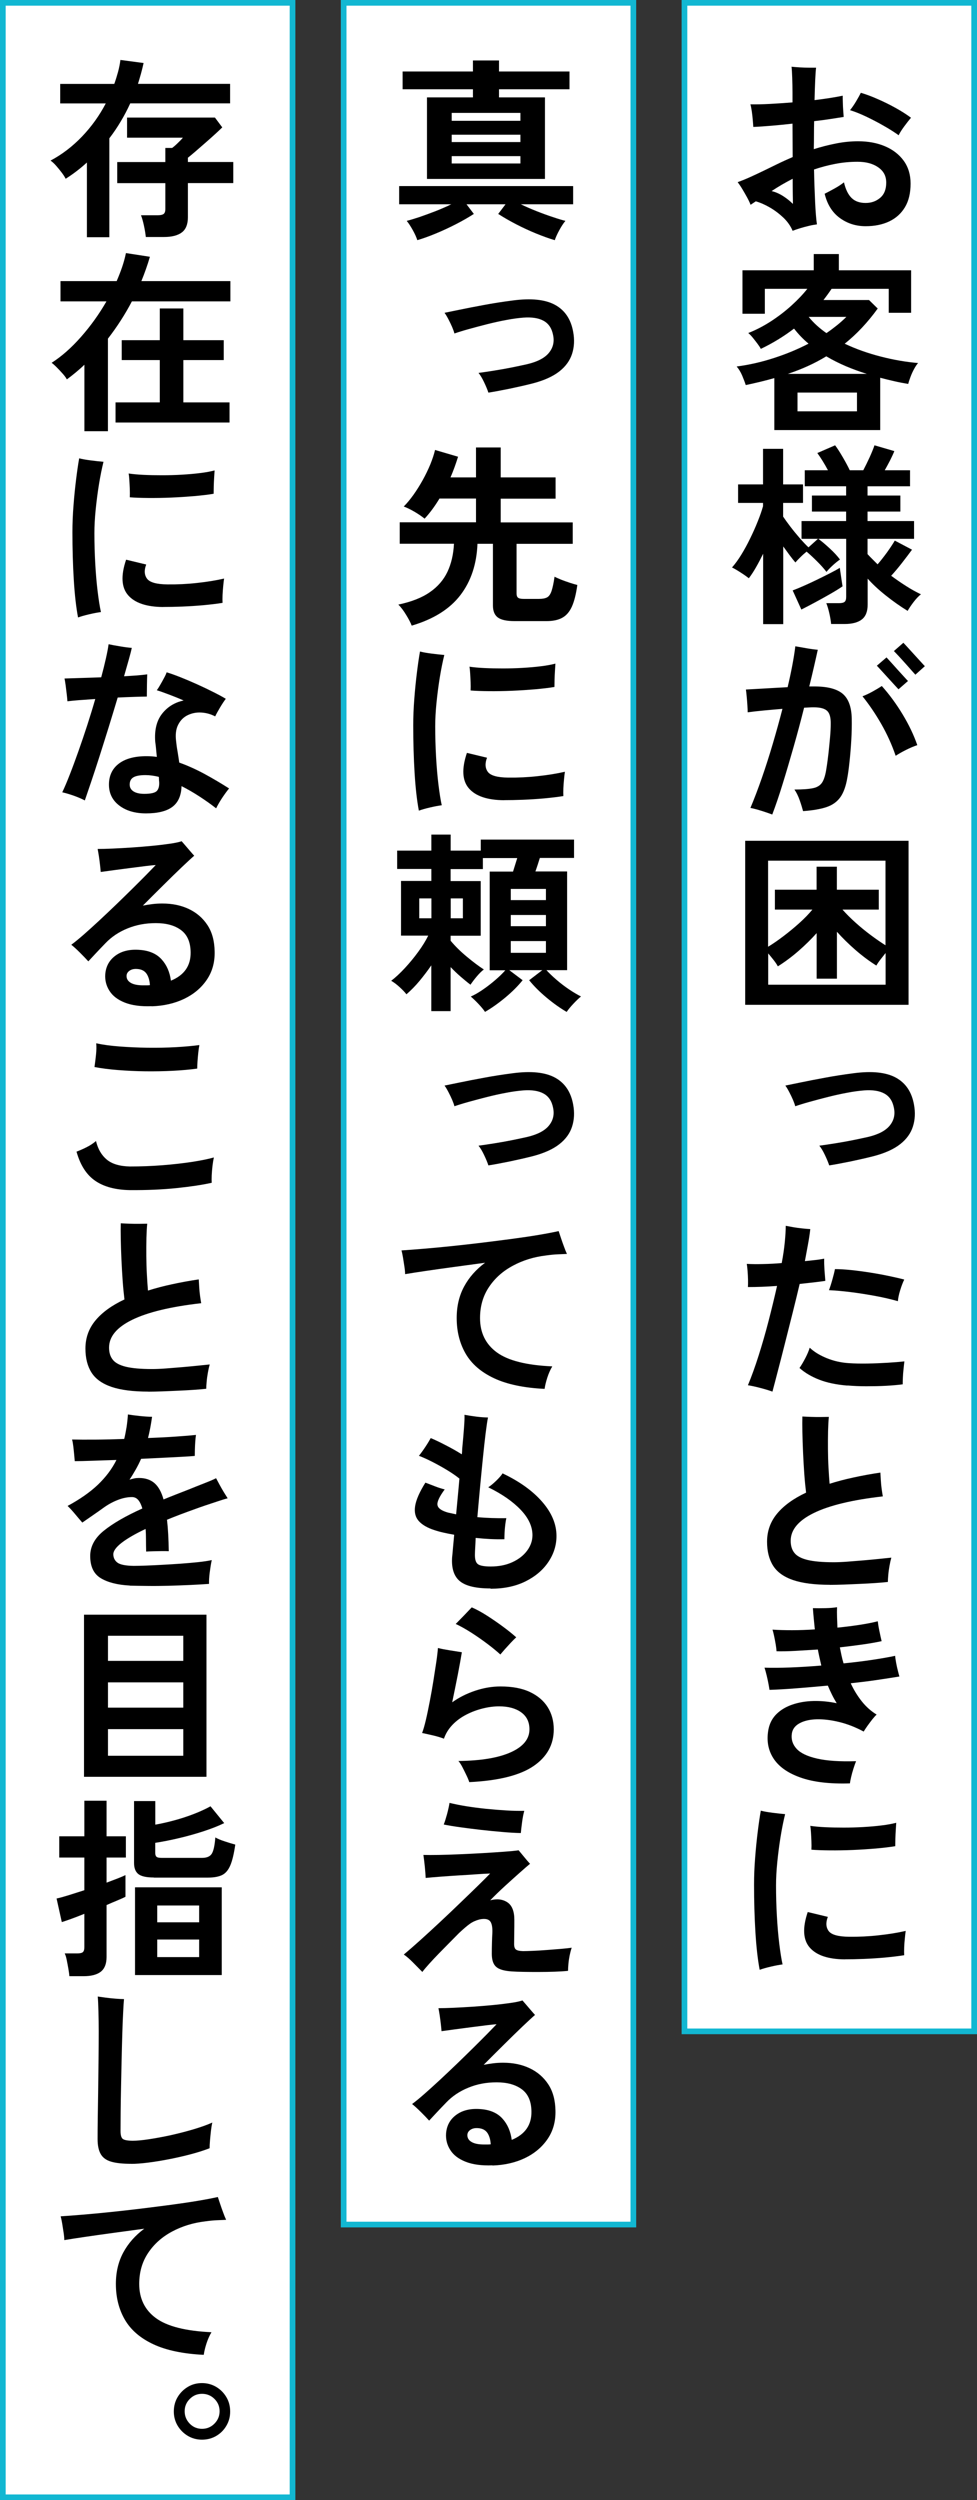 <?xml version="1.0" encoding="UTF-8"?>
<svg id="_レイヤー_2" data-name="レイヤー 2" xmlns="http://www.w3.org/2000/svg" viewBox="0 0 172 440">
  <rect x="0" y="0" width="172" height="440" fill="#333333" stroke="none"/>
  <defs>
    <style>
      .cls-1 {
        fill: #12b7d2;
      }

      .cls-2 {
        fill: #fff;
      }
    </style>
  </defs>
  <g id="_作業" data-name="作業">
    <g>
      <rect class="cls-2" x=".5" y=".5" width="51" height="439"/>
      <path class="cls-1" d="M51,1v438H1V1h50M52,0H0v440h52V0h0Z"/>
    </g>
    <g>
      <path d="M15.3,41.76v-13.16c-.57.52-1.16,1.02-1.79,1.5-.62.48-1.27.93-1.95,1.36-.16-.32-.39-.68-.7-1.09-.31-.41-.63-.8-.97-1.19-.34-.39-.67-.69-.99-.92,2.02-1.07,3.86-2.48,5.54-4.23,1.68-1.76,3.07-3.7,4.18-5.83h-8.02v-3.43h9.52c.25-.7.47-1.41.66-2.11.19-.7.33-1.41.42-2.11l4.08.54c-.14.63-.29,1.26-.46,1.87s-.35,1.21-.53,1.8h16.22v3.43h-17.58c-.5,1.09-1.05,2.15-1.67,3.18-.61,1.03-1.28,2.02-2.01,2.97v17.41h-3.98ZM25.67,41.72c-.05-.52-.15-1.18-.32-1.97-.17-.79-.35-1.42-.53-1.87h2.99c.45,0,.78-.07.99-.22.2-.15.31-.44.31-.87v-4.56h-8.47v-3.71h8.47v-2.48h1.19c.25-.18.57-.45.95-.82.38-.36.7-.69.95-.99h-9.83v-3.54h15.47l1.29,1.73c-.2.2-.57.55-1.1,1.04-.53.49-1.13,1.02-1.79,1.6s-1.28,1.12-1.85,1.61c-.58.5-1.02.86-1.31,1.09v.75h7.99v3.71h-7.99v6.02c0,1.22-.35,2.11-1.05,2.65-.7.54-1.76.82-3.16.82h-3.2Z"/>
      <path d="M14.86,75.89v-11.7c-.5.48-1.01.93-1.53,1.36-.52.43-1.04.84-1.56,1.22-.14-.27-.38-.61-.73-1-.35-.4-.71-.78-1.07-1.14-.36-.36-.66-.62-.88-.78,1.77-1.13,3.5-2.66,5.18-4.57,1.69-1.92,3.18-3.99,4.47-6.24h-8.09v-3.57h9.89c.36-.84.69-1.67.97-2.5.28-.83.5-1.64.66-2.43l4.22.65c-.2.7-.43,1.41-.68,2.12-.25.71-.52,1.43-.82,2.16h15.67v3.57h-17.34c-1.2,2.29-2.61,4.48-4.22,6.56v16.29h-4.15ZM20.34,74.36v-3.54h7.79v-7.45h-6.7v-3.5h6.7v-5.58h4.15v5.58h7.11v3.5h-7.11v7.45h8.13v3.54h-20.06Z"/>
      <path d="M13.74,108.67c-.34-1.79-.59-4-.75-6.63-.16-2.63-.24-5.42-.24-8.36,0-1.52.06-3.09.19-4.71.12-1.62.28-3.16.46-4.62.18-1.46.36-2.69.54-3.69.52.14,1.21.26,2.07.37.86.11,1.6.19,2.21.24-.29,1.18-.56,2.51-.8,3.99-.24,1.48-.43,2.98-.58,4.47s-.22,2.86-.22,4.08c0,1.81.05,3.61.15,5.39.1,1.78.24,3.41.42,4.88.18,1.47.37,2.69.58,3.64-.57.07-1.26.2-2.07.39-.82.19-1.47.38-1.97.56ZM28.73,106.83c-2.92-.02-4.98-.71-6.17-2.07-1.19-1.36-1.31-3.45-.36-6.26l3.54.85c-.39,1.02-.33,1.85.15,2.5.49.65,1.68.98,3.59,1,1.72.02,3.47-.06,5.24-.26,1.77-.19,3.34-.45,4.73-.77-.05.32-.1.75-.15,1.29s-.1,1.09-.12,1.63-.02,1,0,1.36c-1,.16-2.12.29-3.37.41-1.25.11-2.49.19-3.72.24-1.24.05-2.35.07-3.35.07ZM22.85,87.52c.02-.45.02-.95,0-1.48-.02-.53-.05-1.05-.08-1.55-.03-.5-.07-.88-.12-1.16.72.11,1.6.19,2.62.24,1.02.05,2.11.07,3.26.07s2.32-.03,3.48-.1c1.17-.07,2.25-.16,3.25-.29,1-.12,1.84-.28,2.52-.46-.02.34-.05.76-.08,1.27-.03.51-.06,1.02-.07,1.53-.01.51-.02.95-.02,1.31-.95.16-2.09.29-3.4.41-1.31.11-2.67.2-4.08.26-1.41.06-2.75.08-4.03.07-1.28-.01-2.36-.05-3.25-.12Z"/>
      <path d="M14.93,140.87c-.5-.27-1.13-.54-1.9-.82-.77-.27-1.46-.48-2.07-.61.41-.86.86-1.92,1.34-3.16.49-1.25.99-2.61,1.51-4.08.52-1.47,1.04-3,1.55-4.57.51-1.58.98-3.11,1.41-4.61-1.04.07-1.99.14-2.86.2-.86.07-1.54.14-2.04.2-.02-.32-.06-.73-.12-1.24s-.12-1.03-.19-1.55c-.07-.52-.14-.93-.2-1.22.75-.02,1.7-.05,2.86-.09s2.36-.07,3.6-.12c.32-1.18.59-2.28.82-3.3s.39-1.86.48-2.52c.52.11,1.19.24,2.01.37.82.14,1.51.23,2.07.27-.09.45-.26,1.12-.51,2.01-.25.88-.53,1.88-.85,2.99.82-.05,1.58-.1,2.28-.15.7-.06,1.3-.12,1.8-.19-.02.5-.04,1.14-.05,1.94-.01.79-.02,1.45-.02,1.97-.5,0-1.21.02-2.14.05-.93.03-1.93.07-2.99.12-.5,1.68-1.03,3.41-1.58,5.2-.56,1.79-1.1,3.52-1.63,5.18-.53,1.67-1.03,3.17-1.48,4.51-.45,1.34-.82,2.4-1.09,3.2ZM25.71,143.15c-1.93,0-3.5-.46-4.71-1.38-1.21-.92-1.82-2.15-1.82-3.69s.57-2.79,1.72-3.67c1.14-.88,2.77-1.33,4.88-1.33.32,0,.63.01.93.03.31.02.61.06.9.1-.05-.52-.09-1.01-.14-1.46-.04-.45-.09-.85-.14-1.19-.16-2.06.24-3.71,1.19-4.93s2.22-2.01,3.81-2.35c-.88-.39-1.75-.74-2.58-1.05-.84-.32-1.55-.57-2.14-.75.18-.25.38-.57.61-.97.23-.4.45-.79.66-1.19.22-.4.37-.73.46-1,.75.23,1.59.53,2.52.9.93.37,1.88.78,2.86,1.22s1.9.88,2.79,1.33c.88.44,1.63.84,2.24,1.21-.29.39-.62.88-.99,1.5s-.66,1.14-.88,1.6c-.77-.41-1.59-.63-2.45-.68-.86-.05-1.65.11-2.38.46-.73.35-1.29.91-1.68,1.68-.4.77-.52,1.76-.36,2.96.05.48.12,1.04.24,1.7.11.66.21,1.33.31,2.01,1.52.54,3.01,1.22,4.49,2.02,1.47.8,2.9,1.65,4.28,2.53-.36.43-.76.98-1.21,1.65-.44.67-.8,1.29-1.07,1.85-.93-.73-1.91-1.42-2.94-2.09-1.03-.67-2.08-1.28-3.15-1.82-.05,1.65-.58,2.87-1.6,3.64-1.02.77-2.57,1.16-4.66,1.16ZM25.4,139.71c1.18,0,1.92-.18,2.23-.53.31-.35.44-.89.39-1.61-.02-.11-.03-.24-.03-.39s-.01-.3-.03-.46c-.82-.2-1.6-.31-2.35-.31-.98,0-1.68.13-2.12.39-.44.26-.66.69-.66,1.28,0,.5.22.9.66,1.19.44.29,1.08.44,1.92.44Z"/>
      <path d="M26.69,177.08c-1.9.07-3.47-.14-4.71-.63-1.24-.49-2.14-1.17-2.7-2.06-.57-.88-.82-1.86-.75-2.92.11-1.41.72-2.51,1.84-3.32,1.11-.8,2.56-1.13,4.35-.97,1.61.14,2.86.69,3.74,1.67.88.97,1.43,2.22,1.63,3.74,2.36-.97,3.51-2.64,3.47-5-.02-1.79-.59-3.09-1.7-3.91-1.11-.82-2.58-1.22-4.42-1.22s-3.45.31-4.98.93c-1.53.62-2.83,1.49-3.89,2.6-.66.68-1.26,1.31-1.8,1.89s-.95,1.01-1.22,1.31c-.39-.43-.87-.93-1.45-1.51s-1.09-1.05-1.55-1.41c.61-.45,1.34-1.05,2.18-1.78.84-.74,1.75-1.56,2.74-2.48.99-.92,1.98-1.86,2.98-2.82,1-.96,1.95-1.9,2.87-2.8.92-.91,1.73-1.72,2.45-2.45.71-.73,1.26-1.29,1.65-1.7-.43.02-1.05.09-1.87.19s-1.71.22-2.67.34c-.96.12-1.9.25-2.82.37-.92.12-1.69.23-2.33.32-.02-.32-.06-.73-.12-1.24-.06-.51-.12-1.02-.2-1.53-.08-.51-.15-.93-.22-1.28.7,0,1.59-.02,2.65-.07,1.07-.05,2.2-.11,3.4-.19,1.2-.08,2.38-.18,3.54-.29,1.16-.11,2.19-.24,3.11-.37s1.62-.28,2.09-.44c.16.18.37.43.65.75.27.32.55.64.83.97.28.33.53.61.73.83-.52.45-1.26,1.14-2.23,2.06-.96.92-2.04,1.96-3.21,3.13-1.18,1.17-2.38,2.36-3.6,3.59.57-.11,1.13-.2,1.7-.27.57-.07,1.14-.1,1.73-.1,1.75,0,3.3.32,4.67.97,1.37.65,2.46,1.59,3.28,2.84.82,1.25,1.23,2.8,1.26,4.66.04,1.88-.42,3.54-1.39,4.96-.97,1.43-2.3,2.54-3.98,3.35-1.68.8-3.58,1.24-5.71,1.31ZM25.23,173.41h.58c.2,0,.4-.01.58-.03-.04-.79-.23-1.44-.54-1.94-.32-.5-.79-.79-1.43-.88-.63-.09-1.14-.02-1.53.22s-.59.55-.61.93c-.02.52.21.93.71,1.24.5.31,1.25.46,2.24.46Z"/>
      <path d="M22.85,209.45c-2.54-.05-4.57-.59-6.1-1.65-1.53-1.05-2.62-2.76-3.28-5.12.54-.2,1.13-.46,1.75-.77s1.18-.67,1.68-1.1c.34,1.41.97,2.49,1.89,3.26.92.77,2.27,1.18,4.06,1.22,1.93,0,3.84-.07,5.75-.22,1.9-.15,3.65-.35,5.24-.59,1.59-.25,2.86-.51,3.81-.78-.09.41-.17.9-.24,1.48-.07.58-.11,1.13-.14,1.67-.02.53-.02.97,0,1.31-1.61.36-3.66.67-6.15.93-2.49.26-5.25.38-8.26.36ZM34.72,188.06c-1.29.18-2.73.31-4.3.39-1.58.08-3.19.11-4.84.09-1.66-.02-3.25-.1-4.79-.22-1.54-.12-2.92-.3-4.15-.53,0-.07.01-.16.03-.27.09-.63.17-1.3.24-1.99.07-.69.08-1.33.03-1.92,1.13.25,2.5.44,4.1.56,1.6.12,3.26.2,4.98.22,1.72.02,3.38-.01,4.98-.1,1.6-.09,2.96-.22,4.1-.37-.07.34-.13.78-.19,1.31-.06.53-.1,1.06-.14,1.58-.03.52-.05.94-.05,1.26Z"/>
      <path d="M26.12,244.91c-2.7,0-4.86-.28-6.49-.83-1.63-.56-2.8-1.39-3.52-2.52-.71-1.12-1.07-2.53-1.07-4.23,0-1.88.59-3.53,1.77-4.95,1.18-1.42,2.88-2.65,5.1-3.69-.11-.91-.22-1.98-.31-3.21-.09-1.24-.16-2.5-.22-3.81-.06-1.3-.1-2.52-.12-3.64-.02-1.12-.02-2.03,0-2.74.41.02.92.05,1.53.07.61.02,1.21.03,1.79.02.58-.01,1.03-.02,1.34-.02-.07.66-.11,1.48-.14,2.48-.02,1-.03,2.06-.02,3.2.01,1.13.04,2.23.1,3.3.06,1.07.12,1.99.19,2.79,1.29-.41,2.69-.78,4.18-1.1,1.5-.33,3.08-.62,4.76-.87.02.39.05.84.08,1.36.03.52.08,1.04.15,1.55.07.51.14.93.2,1.28-5.35.61-9.39,1.58-12.12,2.91-2.73,1.33-4.1,2.96-4.1,4.91,0,.86.21,1.57.65,2.12.43.56,1.2.97,2.29,1.24,1.1.27,2.65.41,4.64.41.63,0,1.43-.03,2.38-.1s1.94-.15,2.98-.24c1.03-.09,1.98-.18,2.84-.27.86-.09,1.51-.16,1.94-.2-.11.39-.22.86-.32,1.43-.1.57-.18,1.11-.22,1.63-.05.52-.07.93-.07,1.22-.61.07-1.35.13-2.21.19-.86.06-1.77.11-2.74.15-.96.05-1.9.08-2.82.12-.92.03-1.73.05-2.43.05Z"/>
      <path d="M22.85,279.04c-2.15-.11-3.85-.54-5.1-1.29-1.25-.75-1.87-2.05-1.87-3.91,0-1.68.8-3.16,2.4-4.45,1.6-1.29,3.86-2.6,6.78-3.91-.18-.63-.42-1.13-.71-1.48-.29-.35-.67-.53-1.12-.53-.79,0-1.63.17-2.5.51-.87.34-1.72.8-2.53,1.39-.5.36-1.09.78-1.79,1.26s-1.33.92-1.92,1.33c-.34-.39-.76-.88-1.26-1.48-.5-.6-.94-1.08-1.33-1.45,2.15-1.16,3.93-2.4,5.32-3.72,1.39-1.33,2.49-2.78,3.28-4.37-1.56.05-3,.09-4.3.14-1.3.05-2.32.07-3.04.07-.02-.29-.06-.67-.1-1.14-.04-.46-.1-.94-.15-1.43-.06-.49-.13-.9-.22-1.24,1.02.02,2.35.03,3.98.02,1.63-.01,3.37-.05,5.2-.12.16-.66.29-1.35.41-2.07.11-.73.19-1.47.24-2.24.52.09,1.21.18,2.06.27.85.09,1.58.14,2.19.14-.18,1.34-.42,2.58-.71,3.74,1.79-.07,3.44-.15,4.95-.26,1.51-.1,2.67-.2,3.49-.29-.05.29-.08.67-.12,1.14-.03.46-.06.93-.07,1.39-.01.46-.02.86-.02,1.17-.52.05-1.27.1-2.24.15-.97.06-2.08.11-3.32.17-1.24.06-2.53.12-3.89.19-.29.66-.61,1.29-.95,1.89-.34.6-.7,1.2-1.09,1.78.27-.09.54-.16.82-.22.27-.06.56-.08.85-.08,1.13,0,2.04.31,2.74.92.69.61,1.22,1.56,1.58,2.86.66-.27,1.34-.55,2.06-.83.71-.28,1.46-.57,2.23-.87,1.07-.43,2.06-.83,2.99-1.19.93-.36,1.59-.65,1.97-.85.16.29.36.67.61,1.14.25.46.51.92.78,1.36.27.44.49.79.65,1.04-.45.11-1.04.29-1.75.53-.71.24-1.43.48-2.14.71-.71.24-1.31.45-1.79.63-1.86.66-3.52,1.29-5,1.9.18,1.56.28,3.41.31,5.54-.34-.02-.76-.03-1.27-.02-.51.01-1.01.02-1.5.03-.49.01-.89.03-1.21.05-.02-.73-.03-1.42-.03-2.09s-.02-1.3-.07-1.89c-1.86.88-3.27,1.7-4.23,2.45-.96.75-1.45,1.42-1.45,2.01s.24,1.1.71,1.46c.48.36,1.44.56,2.89.58.54,0,1.26-.02,2.14-.05.88-.03,1.86-.08,2.92-.14,1.07-.06,2.14-.12,3.23-.2,1.09-.08,2.11-.17,3.06-.27.95-.1,1.75-.22,2.38-.36-.14.63-.25,1.36-.36,2.18-.1.82-.14,1.48-.12,2.01-.95.07-2.05.13-3.28.19-1.24.06-2.5.1-3.81.14-1.3.03-2.56.05-3.76.03-1.2-.01-2.23-.03-3.09-.05Z"/>
      <path d="M14.79,312.7v-28.53h21.56v28.53H14.79ZM19.01,292.3h13.26v-4.42h-13.26v4.42ZM19.01,300.53h13.26v-4.45h-13.26v4.45ZM19.01,309h13.26v-4.69h-13.26v4.69Z"/>
      <path d="M12.21,347.79c-.02-.34-.08-.77-.17-1.29-.09-.52-.19-1.04-.29-1.55s-.22-.9-.36-1.17h2.24c.45,0,.77-.07.95-.22.18-.15.27-.44.27-.87v-5.88c-.88.36-1.69.67-2.41.93-.73.26-1.25.44-1.56.53l-.92-4.15c.54-.11,1.25-.31,2.12-.58.87-.27,1.8-.57,2.77-.88v-5.75h-4.42v-3.74h4.42v-6.26h3.91v6.26h3.4v3.74h-3.4v4.42c.72-.27,1.38-.52,1.97-.75.59-.23,1.04-.42,1.36-.58v3.81c-.29.16-.74.36-1.34.61-.6.25-1.26.53-1.99.85v9.15c0,1.18-.33,2.03-1,2.57-.67.53-1.68.8-3.04.8h-2.52ZM27.07,330.42c-1.29,0-2.19-.2-2.7-.59-.51-.4-.77-1.05-.77-1.95v-10.91h3.74v4.15c1.04-.18,2.15-.43,3.33-.75,1.18-.32,2.32-.69,3.43-1.12,1.11-.43,2.1-.88,2.96-1.36l2.41,2.96c-1.02.5-2.23.97-3.62,1.43-1.39.45-2.83.86-4.32,1.21-1.49.35-2.88.63-4.2.83v1.77c0,.32.07.54.22.68.15.14.46.2.94.2h7.07c.84,0,1.41-.24,1.72-.73.31-.49.52-1.44.63-2.87.38.23.94.46,1.67.7.73.24,1.34.43,1.84.56-.23,1.61-.52,2.83-.88,3.67-.36.84-.85,1.41-1.46,1.7-.61.29-1.44.44-2.48.44h-9.52ZM23.77,347.59v-15.44h15.27v15.44h-15.27ZM27.68,338.31h7.38v-2.96h-7.38v2.96ZM27.68,344.43h7.38v-3.09h-7.38v3.09Z"/>
      <path d="M23.09,380.81c-1.47,0-2.64-.12-3.5-.37-.86-.25-1.48-.69-1.85-1.33s-.56-1.52-.56-2.65c0-1.07.01-2.32.03-3.77.02-1.45.04-2.96.07-4.52.02-1.93.04-3.84.07-5.75.02-1.9.03-3.54.03-4.9,0-1.22-.02-2.41-.05-3.57s-.07-2.02-.12-2.58c.32.05.77.11,1.36.19.59.08,1.19.14,1.8.19.61.05,1.1.07,1.46.07-.05.5-.1,1.29-.15,2.38-.06,1.09-.11,2.35-.15,3.79-.05,1.44-.08,2.96-.12,4.56s-.07,3.18-.1,4.76c-.03,1.58-.06,3.03-.07,4.37-.01,1.34-.02,2.46-.02,3.37,0,.73.14,1.19.41,1.39.27.2.86.31,1.77.31.68,0,1.61-.08,2.79-.26s2.46-.41,3.84-.71c1.38-.31,2.72-.65,4.03-1.04,1.3-.39,2.41-.78,3.32-1.19-.09.36-.17.84-.24,1.43-.07.59-.12,1.17-.17,1.73-.05.57-.07,1.02-.07,1.36-.93.36-2.01.71-3.25,1.04-1.24.33-2.51.62-3.83.88-1.32.26-2.56.46-3.74.61-1.18.15-2.18.22-2.99.22Z"/>
      <path d="M35.87,414.43c-3.65-.18-6.61-.8-8.89-1.87-2.28-1.07-3.94-2.5-5-4.32-1.05-1.81-1.58-3.91-1.58-6.29,0-2.09.44-3.93,1.31-5.54.87-1.61,2.1-3,3.69-4.18-1.86.25-3.7.5-5.53.75-1.83.25-3.48.48-4.96.7-1.49.22-2.68.4-3.59.56,0-.34-.04-.78-.12-1.31-.08-.53-.17-1.07-.25-1.6-.09-.53-.18-.96-.27-1.28,1.07-.07,2.35-.16,3.86-.29,1.51-.12,3.14-.28,4.91-.46,1.77-.18,3.58-.39,5.42-.61,1.85-.23,3.63-.45,5.34-.68,1.71-.23,3.28-.46,4.69-.7,1.42-.24,2.57-.46,3.45-.66.11.34.25.76.42,1.26.17.5.34,1,.53,1.5.18.5.35.92.51,1.26-.5.02-1.04.05-1.62.07-.58.02-1.26.09-2.06.2-2.11.25-4.05.84-5.81,1.78-1.77.94-3.18,2.19-4.23,3.76-1.05,1.56-1.58,3.39-1.58,5.47,0,2.58.99,4.6,2.96,6.03,1.97,1.44,5.22,2.26,9.76,2.47-.34.57-.63,1.22-.87,1.95-.24.74-.4,1.41-.49,2.02Z"/>
      <path d="M35.57,429.36c-.93,0-1.77-.23-2.52-.68-.75-.45-1.34-1.05-1.79-1.8-.44-.75-.66-1.58-.66-2.48,0-.95.23-1.8.68-2.55.45-.75,1.05-1.34,1.8-1.79s1.58-.66,2.48-.66,1.73.22,2.48.66,1.35,1.04,1.8,1.79c.45.75.68,1.6.68,2.55s-.22,1.74-.66,2.5c-.44.76-1.04,1.36-1.79,1.8s-1.59.66-2.52.66ZM35.57,427.45c.86,0,1.59-.31,2.19-.92.6-.61.9-1.34.9-2.18s-.3-1.56-.9-2.16c-.6-.6-1.33-.9-2.19-.9s-1.56.3-2.16.9c-.6.6-.9,1.32-.9,2.16s.29,1.56.88,2.18c.59.61,1.31.92,2.18.92Z"/>
    </g>
    <g>
      <rect class="cls-2" x="60.5" y=".5" width="51" height="391"/>
      <path class="cls-1" d="M111,1v390h-50V1h50M112,0h-52v392h52V0h0Z"/>
    </g>
    <g>
      <path d="M73.47,42.27c-.16-.5-.42-1.09-.8-1.77s-.73-1.22-1.07-1.63c.57-.14,1.3-.36,2.21-.66.91-.31,1.86-.66,2.87-1.05,1.01-.4,1.93-.8,2.77-1.21h-9.18v-3.2h30.63v3.2h-9.21c.84.41,1.76.81,2.77,1.21,1.01.4,1.97.75,2.89,1.05.92.31,1.65.53,2.19.66-.34.41-.7.95-1.07,1.63s-.64,1.27-.8,1.77c-1-.29-2.09-.69-3.28-1.17-1.19-.49-2.36-1.03-3.52-1.63-1.16-.6-2.21-1.21-3.16-1.82l1.29-1.7h-6.87l1.29,1.7c-.95.61-2.01,1.22-3.18,1.82-1.17.6-2.34,1.14-3.52,1.63-1.18.49-2.27.88-3.26,1.17ZM75.17,31.49v-14.35h8.09v-1.43h-12.38v-3.13h12.38v-1.94h4.59v1.94h12.41v3.13h-12.41v1.43h8.09v14.35h-20.77ZM79.52,21.26h12.1v-1.39h-12.1v1.39ZM79.52,25h12.1v-1.29h-12.1v1.29ZM79.52,28.77h12.1v-1.29h-12.1v1.29Z"/>
      <path d="M85.98,69.09c-.18-.54-.44-1.16-.77-1.85-.33-.69-.65-1.23-.97-1.61.84-.11,1.76-.25,2.77-.41,1.01-.16,2.02-.34,3.03-.54,1.01-.2,1.92-.4,2.74-.58,1.84-.43,3.12-1.1,3.86-2.01.74-.91.98-1.95.73-3.13-.23-1.18-.78-2.01-1.67-2.5-.88-.49-2.07-.67-3.57-.56-.88.07-1.88.2-2.97.41-1.1.2-2.21.45-3.33.73-1.12.28-2.19.57-3.21.85-1.02.28-1.89.55-2.62.8-.07-.29-.2-.66-.39-1.11-.19-.44-.41-.9-.65-1.36-.24-.46-.47-.86-.7-1.17.54-.11,1.42-.29,2.64-.54,1.21-.25,2.63-.53,4.27-.83,1.63-.31,3.33-.57,5.1-.8,3.24-.43,5.73-.17,7.46.78,1.73.95,2.79,2.54,3.18,4.76.25,1.36.19,2.64-.19,3.83s-1.12,2.23-2.24,3.11c-1.12.88-2.68,1.59-4.67,2.11-1.25.32-2.58.62-4,.92-1.42.29-2.69.53-3.82.71Z"/>
      <path d="M72.48,110.1c-.2-.52-.53-1.16-.99-1.9-.45-.75-.91-1.35-1.36-1.8,2.29-.48,4.14-1.2,5.54-2.18,1.41-.97,2.44-2.18,3.11-3.6.67-1.43,1.05-3.07,1.14-4.93h-9.55v-3.77h13.43v-4.18h-6.43c-.82,1.36-1.69,2.54-2.62,3.54-.5-.41-1.09-.81-1.77-1.21-.68-.4-1.32-.71-1.9-.93.57-.57,1.14-1.26,1.72-2.07.58-.82,1.12-1.68,1.63-2.6.51-.92.95-1.84,1.33-2.75.37-.92.65-1.76.83-2.53l4.05,1.19c-.39,1.27-.83,2.48-1.33,3.64h4.49v-5.27h4.35v5.27h9.66v3.74h-9.66v4.18h12.68v3.77h-9.89v8.74c0,.34.08.58.25.73.17.15.5.22,1,.22h2.72c.61,0,1.08-.09,1.41-.27.33-.18.59-.56.78-1.12.19-.57.37-1.41.53-2.52.29.16.69.33,1.17.53.49.19.99.37,1.51.54.52.17.96.3,1.33.39-.23,1.63-.55,2.91-.97,3.83-.42.92-.99,1.57-1.7,1.95-.71.39-1.63.58-2.74.58h-5.64c-1.41,0-2.39-.22-2.96-.65-.57-.43-.85-1.13-.85-2.11v-10.85h-2.72c-.14,3.58-1.14,6.6-3.01,9.04s-4.73,4.24-8.58,5.37Z"/>
      <path d="M73.74,142.67c-.34-1.79-.59-4-.75-6.63-.16-2.63-.24-5.42-.24-8.36,0-1.52.06-3.09.19-4.71.12-1.62.28-3.16.46-4.62.18-1.46.36-2.69.54-3.69.52.14,1.21.26,2.07.37.86.11,1.6.19,2.21.24-.29,1.18-.56,2.51-.8,3.99-.24,1.48-.43,2.98-.58,4.47s-.22,2.86-.22,4.08c0,1.81.05,3.61.15,5.39.1,1.78.24,3.41.42,4.88.18,1.47.37,2.69.58,3.64-.57.07-1.26.2-2.07.39-.82.19-1.47.38-1.97.56ZM88.73,140.83c-2.92-.02-4.98-.71-6.17-2.07-1.19-1.36-1.31-3.45-.36-6.26l3.54.85c-.39,1.02-.33,1.85.15,2.5.49.65,1.68.98,3.59,1,1.72.02,3.47-.06,5.24-.26,1.77-.19,3.34-.45,4.73-.77-.05.32-.1.75-.15,1.29s-.1,1.09-.12,1.63-.02,1,0,1.36c-1,.16-2.12.29-3.37.41-1.25.11-2.49.19-3.72.24-1.24.05-2.35.07-3.35.07ZM82.85,121.52c.02-.45.02-.95,0-1.48-.02-.53-.05-1.05-.08-1.55-.03-.5-.07-.88-.12-1.16.72.11,1.6.19,2.62.24,1.02.05,2.11.07,3.26.07s2.32-.03,3.48-.1c1.17-.07,2.25-.16,3.25-.29,1-.12,1.84-.28,2.52-.46-.02.34-.05.76-.08,1.27-.03.51-.06,1.02-.07,1.53-.01.51-.02.95-.02,1.31-.95.16-2.09.29-3.4.41-1.31.11-2.67.2-4.08.26-1.41.06-2.75.08-4.03.07-1.28-.01-2.36-.05-3.25-.12Z"/>
      <path d="M85.4,178.1c-.27-.41-.65-.87-1.14-1.39-.49-.52-.95-.96-1.38-1.33.63-.27,1.33-.67,2.09-1.19.76-.52,1.5-1.09,2.21-1.7.71-.61,1.31-1.19,1.78-1.73h-2.75v-17.37h4.11c.11-.36.24-.76.37-1.19.14-.43.26-.83.37-1.19h-6.05v1.94h-5.68v2.11h5.3v9.62h-5.3v.88c.79.95,1.74,1.89,2.84,2.8,1.1.92,2.1,1.67,3.01,2.26-.39.29-.8.7-1.24,1.22-.44.52-.81,1.01-1.11,1.46-.57-.43-1.15-.91-1.75-1.43-.6-.52-1.18-1.08-1.75-1.67v7.75h-3.4v-8.06c-.63.93-1.33,1.84-2.07,2.74-.75.9-1.52,1.68-2.31,2.36-.25-.34-.64-.75-1.17-1.24-.53-.49-1.04-.87-1.51-1.14.77-.59,1.58-1.34,2.41-2.24.84-.91,1.63-1.86,2.36-2.87.74-1.01,1.32-1.96,1.75-2.84h-4.79v-9.62h5.34v-2.11h-6.02v-3.23h6.02v-2.82h3.4v2.82h5.3v-1.94h16.42v3.23h-6.02c-.11.36-.24.75-.37,1.17-.14.42-.27.82-.41,1.21h5.58v17.37h-3.64c.5.54,1.1,1.12,1.8,1.72.7.6,1.43,1.16,2.19,1.67.76.51,1.46.92,2.09,1.24-.43.36-.89.8-1.38,1.33-.49.52-.87.99-1.14,1.39-1.13-.66-2.31-1.49-3.52-2.5s-2.24-2.03-3.08-3.08l2.31-1.77h-5.81l2.35,1.77c-.84,1.04-1.87,2.07-3.09,3.08-1.22,1.01-2.4,1.84-3.54,2.5ZM73.81,161.61h2.14v-3.5h-2.14v3.5ZM79.35,161.61h2.14v-3.5h-2.14v3.5ZM89.92,158.41h6.19v-1.97h-6.19v1.97ZM89.92,163h6.19v-1.97h-6.19v1.97ZM89.92,167.69h6.19v-2.07h-6.19v2.07Z"/>
      <path d="M85.98,205.09c-.18-.54-.44-1.16-.77-1.85-.33-.69-.65-1.23-.97-1.61.84-.11,1.76-.25,2.77-.41,1.01-.16,2.02-.34,3.03-.54,1.01-.2,1.92-.4,2.74-.58,1.84-.43,3.12-1.1,3.86-2.01.74-.91.98-1.95.73-3.13-.23-1.18-.78-2.01-1.67-2.5-.88-.49-2.07-.67-3.57-.56-.88.07-1.88.2-2.97.41-1.1.2-2.21.45-3.33.73-1.12.28-2.19.57-3.21.85-1.02.28-1.89.55-2.62.8-.07-.29-.2-.66-.39-1.11-.19-.44-.41-.9-.65-1.36-.24-.46-.47-.86-.7-1.17.54-.11,1.42-.29,2.64-.54,1.21-.25,2.63-.53,4.27-.83,1.63-.31,3.33-.57,5.1-.8,3.24-.43,5.73-.17,7.46.78,1.73.95,2.79,2.54,3.18,4.76.25,1.36.19,2.64-.19,3.83-.37,1.19-1.12,2.23-2.24,3.11s-2.68,1.59-4.67,2.11c-1.25.32-2.58.62-4,.92-1.42.29-2.69.53-3.82.71Z"/>
      <path d="M95.87,244.43c-3.65-.18-6.61-.8-8.89-1.87-2.28-1.07-3.94-2.5-5-4.32-1.05-1.81-1.58-3.91-1.58-6.29,0-2.09.44-3.93,1.31-5.54.87-1.61,2.1-3,3.69-4.18-1.86.25-3.7.5-5.53.75-1.83.25-3.48.48-4.96.7-1.49.22-2.68.4-3.59.56,0-.34-.04-.78-.12-1.31-.08-.53-.17-1.07-.25-1.6-.09-.53-.18-.96-.27-1.27,1.07-.07,2.35-.16,3.86-.29,1.51-.12,3.14-.28,4.91-.46,1.77-.18,3.58-.39,5.42-.61,1.85-.23,3.63-.45,5.34-.68,1.71-.23,3.28-.46,4.69-.7,1.42-.24,2.57-.46,3.45-.66.11.34.25.76.42,1.26.17.5.34,1,.53,1.5.18.5.35.92.51,1.26-.5.02-1.04.05-1.62.07-.58.02-1.26.09-2.06.2-2.11.25-4.05.84-5.81,1.79-1.77.94-3.18,2.19-4.23,3.76-1.05,1.56-1.58,3.39-1.58,5.47,0,2.58.99,4.6,2.96,6.04,1.97,1.44,5.22,2.26,9.76,2.46-.34.57-.63,1.22-.87,1.96-.24.74-.4,1.41-.49,2.02Z"/>
      <path d="M86.35,279.55c-2.54,0-4.33-.42-5.37-1.26-1.04-.84-1.51-2.23-1.39-4.18.04-.39.1-.92.15-1.61.06-.69.13-1.49.22-2.4-.66-.11-1.28-.24-1.87-.37s-1.12-.28-1.6-.44c-1.27-.41-2.2-.95-2.79-1.63-.59-.68-.79-1.56-.61-2.65s.78-2.45,1.8-4.08c.59.23,1.18.45,1.78.68.6.23,1.14.4,1.62.51-.95,1.29-1.38,2.22-1.27,2.77.1.56.72.99,1.85,1.31.41.09.88.19,1.43.31.09-1,.19-2.03.29-3.09.1-1.07.2-2.13.29-3.2-.59-.48-1.3-.97-2.14-1.48-.84-.51-1.7-.99-2.58-1.44-.88-.45-1.69-.82-2.41-1.09.36-.45.75-.99,1.16-1.61.41-.62.71-1.13.92-1.51.66.27,1.51.67,2.55,1.21,1.04.53,2.02,1.08,2.92,1.65.02-.16.04-.32.05-.49s.02-.33.02-.49c.14-1.41.24-2.65.32-3.72.08-1.08.11-1.83.08-2.26.59.11,1.28.22,2.07.32.79.1,1.48.15,2.07.15-.11.54-.25,1.46-.41,2.74-.16,1.28-.32,2.76-.49,4.44-.17,1.68-.34,3.42-.51,5.24-.17,1.81-.32,3.52-.46,5.13.82.07,1.66.12,2.53.15.87.03,1.73.04,2.57.02-.07.29-.13.68-.19,1.16-.06.48-.1.95-.12,1.41-.02.46-.03.84-.03,1.14-.79.02-1.62.01-2.48-.03-.86-.05-1.72-.11-2.58-.2-.02.63-.05,1.2-.08,1.7-.03.5-.05.9-.05,1.19-.02.84.14,1.41.49,1.7.35.29,1.12.44,2.29.44,1.45,0,2.73-.26,3.83-.77s1.96-1.18,2.58-2.02c.62-.84.94-1.75.94-2.72,0-1.54-.7-3.04-2.09-4.49-1.39-1.45-3.29-2.77-5.69-3.94.38-.25.84-.62,1.36-1.12.52-.5.91-.94,1.16-1.33,2.97,1.41,5.29,3.07,6.97,5,1.68,1.93,2.52,3.93,2.52,6.02,0,1.63-.48,3.16-1.43,4.57-.95,1.42-2.3,2.56-4.03,3.42-1.73.86-3.78,1.29-6.14,1.29Z"/>
      <path d="M82.61,313.62c-.11-.34-.28-.75-.51-1.22-.23-.48-.46-.95-.7-1.41-.24-.46-.47-.82-.7-1.07,3.99-.05,7.07-.56,9.25-1.55s3.26-2.33,3.26-4.03c0-1.29-.49-2.29-1.46-2.99-.97-.7-2.27-1.05-3.88-1.05-.91,0-1.86.12-2.87.37-1.01.25-1.98.61-2.91,1.09-.93.48-1.74,1.07-2.43,1.79s-1.2,1.54-1.51,2.46l-.03-.03c-.52-.2-1.17-.4-1.96-.58-.78-.18-1.4-.32-1.85-.41.23-.59.45-1.38.68-2.36s.45-2.07.68-3.26c.23-1.19.44-2.38.63-3.57.19-1.19.36-2.29.51-3.3.15-1.01.24-1.83.29-2.47.52.14,1.21.27,2.07.41.86.14,1.58.25,2.14.34-.16,1-.4,2.31-.71,3.93-.32,1.62-.65,3.25-.99,4.88,1.2-.86,2.55-1.54,4.05-2.04,1.5-.5,2.98-.75,4.45-.75,2.06,0,3.79.32,5.17.97,1.38.65,2.43,1.54,3.14,2.67.71,1.13,1.07,2.44,1.07,3.91,0,2.7-1.2,4.86-3.59,6.48s-6.16,2.56-11.3,2.81ZM88.09,291.18c-.59-.54-1.35-1.17-2.28-1.87-.93-.7-1.89-1.37-2.89-2.01-1-.63-1.89-1.13-2.69-1.5.38-.39.84-.86,1.38-1.41.53-.56,1.01-1.06,1.44-1.51.84.36,1.73.85,2.69,1.46.95.61,1.88,1.25,2.79,1.92.91.67,1.69,1.3,2.35,1.89-.27.25-.59.57-.95.95-.36.39-.71.77-1.04,1.14-.33.37-.59.69-.8.93Z"/>
      <path d="M74.35,347.04c-.48-.48-1.01-1.02-1.61-1.63-.6-.61-1.15-1.09-1.65-1.43.79-.66,1.75-1.49,2.87-2.5,1.12-1.01,2.3-2.09,3.54-3.25s2.44-2.3,3.6-3.42c1.17-1.12,2.21-2.13,3.13-3.03.92-.9,1.6-1.58,2.06-2.06-.66.02-1.49.07-2.48.14s-2.05.14-3.14.2c-1.1.07-2.16.14-3.18.22-1.02.08-1.87.15-2.55.22-.02-.52-.07-1.18-.15-1.99-.08-.8-.17-1.49-.25-2.06.68.02,1.59.02,2.72,0,1.13-.02,2.37-.06,3.72-.12,1.35-.06,2.69-.12,4.03-.2,1.34-.08,2.56-.16,3.67-.24,1.11-.08,1.98-.16,2.62-.26.25.29.57.69.97,1.17.4.49.74.89,1.04,1.21-.39.32-.98.83-1.79,1.55-.8.71-1.68,1.5-2.62,2.36-.94.86-1.81,1.7-2.6,2.52,1.18-.32,2.18-.2,3.01.34.83.54,1.24,1.58,1.24,3.09,0,.77,0,1.58-.02,2.43-.01.85-.02,1.46-.02,1.82,0,.48.1.8.31.97.2.17.62.27,1.26.29.38,0,.96-.02,1.73-.05.77-.03,1.6-.08,2.48-.15s1.72-.14,2.52-.2c.79-.07,1.41-.14,1.84-.2-.14.39-.25.83-.36,1.34-.1.51-.18,1.01-.22,1.51-.04.5-.07.91-.07,1.22-.68.07-1.47.12-2.36.15-.9.03-1.81.05-2.75.05s-1.83,0-2.67-.02c-.84-.01-1.55-.04-2.14-.08-1.34-.09-2.25-.36-2.75-.82-.5-.45-.75-1.21-.75-2.28,0-.61.01-1.27.03-1.97.02-.7.04-1.27.07-1.7.04-1.02-.1-1.72-.42-2.09-.33-.37-.94-.47-1.82-.29-.63.16-1.2.41-1.7.76-.5.35-1.14.9-1.94,1.65-.48.48-1.02,1.03-1.63,1.65-.61.62-1.24,1.26-1.87,1.9-.63.65-1.21,1.26-1.73,1.84s-.92,1.05-1.19,1.41ZM91.69,322.6c-.95-.02-2.04-.08-3.26-.19-1.22-.1-2.48-.23-3.76-.37-1.28-.15-2.49-.3-3.64-.46-1.15-.16-2.11-.32-2.91-.48.18-.45.37-1.06.58-1.82.2-.76.35-1.42.44-1.99.82.2,1.78.4,2.89.58,1.11.18,2.28.33,3.5.46,1.22.12,2.42.22,3.59.29,1.17.07,2.23.09,3.18.07-.16.57-.29,1.24-.39,2.02-.1.78-.18,1.41-.22,1.89Z"/>
      <path d="M86.69,381.08c-1.9.07-3.47-.14-4.71-.63-1.24-.49-2.14-1.17-2.7-2.06-.57-.88-.82-1.86-.75-2.92.11-1.41.72-2.51,1.84-3.31,1.11-.8,2.56-1.13,4.35-.97,1.61.14,2.86.69,3.74,1.67.88.97,1.43,2.22,1.63,3.74,2.36-.97,3.51-2.64,3.47-5-.02-1.79-.59-3.09-1.7-3.91-1.11-.82-2.58-1.22-4.42-1.22s-3.45.31-4.98.94c-1.53.62-2.83,1.49-3.89,2.6-.66.68-1.26,1.31-1.8,1.89s-.95,1.01-1.22,1.31c-.39-.43-.87-.94-1.45-1.51s-1.09-1.05-1.55-1.41c.61-.45,1.34-1.05,2.18-1.79.84-.74,1.75-1.56,2.74-2.48s1.98-1.86,2.98-2.82c1-.96,1.95-1.9,2.87-2.8.92-.91,1.73-1.72,2.45-2.45.71-.73,1.26-1.29,1.65-1.7-.43.02-1.05.09-1.87.19-.82.1-1.71.22-2.67.34-.96.12-1.9.25-2.82.37-.92.12-1.69.23-2.33.32-.02-.32-.06-.73-.12-1.24s-.12-1.02-.2-1.53c-.08-.51-.15-.93-.22-1.28.7,0,1.59-.02,2.65-.07,1.07-.05,2.2-.11,3.4-.19,1.2-.08,2.38-.18,3.54-.29,1.16-.11,2.19-.24,3.11-.37s1.62-.28,2.09-.44c.16.18.37.43.65.75.27.32.55.64.83.97.28.33.53.61.73.83-.52.45-1.26,1.14-2.23,2.06-.96.92-2.04,1.96-3.21,3.13-1.18,1.17-2.38,2.36-3.6,3.59.57-.11,1.13-.2,1.7-.27.57-.07,1.14-.1,1.73-.1,1.75,0,3.3.32,4.67.97,1.37.65,2.46,1.59,3.28,2.84.82,1.25,1.23,2.8,1.26,4.66.04,1.88-.42,3.54-1.39,4.96s-2.3,2.54-3.98,3.35c-1.68.8-3.58,1.24-5.71,1.31ZM85.23,377.41h.58c.2,0,.4-.01.58-.03-.04-.79-.23-1.44-.54-1.94-.32-.5-.79-.79-1.43-.88-.63-.09-1.14-.02-1.53.22-.39.24-.59.55-.61.93-.02.52.21.94.71,1.24.5.31,1.25.46,2.24.46Z"/>
    </g>
    <g>
      <rect class="cls-2" x="120.5" y=".5" width="51" height="357"/>
      <path class="cls-1" d="M171,1v356h-50V1h50M172,0h-52v358h52V0h0Z"/>
    </g>
    <g>
      <path d="M139.55,40.64c-.36-.86-.91-1.64-1.63-2.33-.73-.69-1.52-1.29-2.38-1.79-.86-.5-1.69-.86-2.48-1.09-.16.11-.32.22-.48.32-.16.1-.31.2-.44.29-.14-.36-.34-.79-.61-1.29-.27-.5-.56-.99-.85-1.48-.29-.49-.57-.89-.82-1.21.79-.29,1.53-.59,2.21-.9.68-.31,1.46-.67,2.35-1.1.79-.39,1.62-.79,2.48-1.21.86-.42,1.75-.82,2.65-1.21l-.03-5.88c-1.22.14-2.43.26-3.62.36-1.19.1-2.28.18-3.28.22-.02-.36-.06-.79-.1-1.29-.04-.5-.1-.99-.17-1.48-.07-.49-.15-.89-.24-1.21.97.02,2.11,0,3.4-.07,1.29-.07,2.63-.16,4.01-.27v-1.73c0-.86-.02-1.73-.05-2.6-.03-.87-.07-1.52-.12-1.95.43.05.92.08,1.48.12.55.03,1.09.05,1.62.05h1.22c-.11.91-.2,2.81-.27,5.71,2.04-.25,3.69-.51,4.96-.78,0,.29,0,.69.02,1.17.01.49.03.97.07,1.45s.06.85.08,1.12c-.7.11-1.5.24-2.38.37-.88.14-1.83.26-2.82.37-.02.77-.03,1.57-.03,2.4s-.01,1.67-.03,2.53c1.29-.41,2.6-.74,3.91-1,1.31-.26,2.61-.39,3.88-.39,1.77,0,3.35.29,4.74.88,1.39.59,2.49,1.44,3.3,2.55.8,1.11,1.21,2.45,1.21,4.01,0,1.68-.33,3.07-1,4.18-.67,1.11-1.6,1.94-2.79,2.5-1.19.56-2.57.83-4.13.83-1.72,0-3.24-.49-4.56-1.46-1.32-.97-2.2-2.39-2.65-4.25.5-.25,1.08-.56,1.73-.92.66-.36,1.21-.73,1.67-1.09.29,1.25.74,2.16,1.34,2.75.6.59,1.42.88,2.46.88s1.85-.3,2.57-.9c.71-.6,1.07-1.49,1.07-2.67s-.46-2.03-1.39-2.69c-.93-.66-2.15-.99-3.67-.99-1.32,0-2.62.12-3.91.37-1.29.25-2.54.58-3.74.99.04,2.06.11,3.96.19,5.7.08,1.73.19,3.05.32,3.96-.41.05-.88.13-1.41.26-.53.12-1.05.27-1.56.42-.51.16-.94.31-1.28.44ZM139.59,35.88c0-.27,0-.8-.02-1.6-.01-.79-.02-1.73-.02-2.82-.66.34-1.3.69-1.92,1.05-.62.36-1.22.74-1.79,1.12.68.16,1.35.45,2.01.87.66.42,1.23.88,1.73,1.38ZM158.22,23.81c-.73-.52-1.58-1.07-2.57-1.63-.99-.57-2-1.1-3.04-1.6-1.04-.5-2.03-.9-2.96-1.19.36-.45.72-.97,1.07-1.56.35-.59.63-1.09.83-1.5.97.29,1.99.67,3.04,1.14,1.05.46,2.09.97,3.09,1.53,1.01.56,1.91,1.13,2.7,1.72-.36.43-.77.95-1.21,1.55-.44.6-.77,1.12-.97,1.55Z"/>
      <path d="M136.32,75.69v-9.15c-.79.23-1.62.44-2.46.65-.85.2-1.71.4-2.57.58-.16-.5-.37-1.05-.63-1.67-.26-.61-.58-1.14-.97-1.6,2.22-.29,4.41-.79,6.58-1.5,2.16-.7,4.19-1.54,6.07-2.52-.95-.79-1.8-1.68-2.55-2.65-1.81,1.38-3.76,2.57-5.85,3.57-.11-.23-.3-.52-.56-.87-.26-.35-.54-.71-.83-1.07-.29-.36-.57-.65-.82-.85,1.38-.54,2.72-1.24,4.03-2.09,1.3-.85,2.5-1.77,3.6-2.77,1.1-1,2.02-1.97,2.77-2.92h-7.48v4.39h-3.94v-7.65h12.55v-2.86h4.42v2.86h12.72v7.48h-3.94v-4.22h-10.06c-.23.34-.46.67-.7,1-.24.33-.48.65-.73.97h8.02l1.53,1.5c-1.77,2.45-3.71,4.51-5.81,6.19,1.97.93,4.08,1.68,6.34,2.26,2.25.58,4.45.96,6.58,1.14-.23.25-.46.6-.7,1.04-.24.44-.45.9-.63,1.38-.18.48-.32.9-.41,1.26-.82-.14-1.63-.29-2.45-.48-.82-.18-1.64-.39-2.48-.61v9.21h-18.63ZM138.67,65.8h13.94c-1.25-.39-2.47-.83-3.67-1.34-1.2-.51-2.36-1.09-3.47-1.75-1.04.63-2.13,1.21-3.26,1.72-1.13.51-2.31.97-3.54,1.38ZM140.4,72.39h10.47v-3.3h-10.47v3.3ZM145.5,58.62c.66-.45,1.28-.92,1.87-1.39.59-.48,1.13-.96,1.63-1.46h-6.63c.84,1.04,1.88,1.99,3.13,2.86Z"/>
      <path d="M134.35,109.83v-12.38c-.41.84-.82,1.63-1.24,2.36-.42.74-.84,1.39-1.28,1.96-.36-.29-.84-.63-1.45-1.02-.6-.39-1.1-.68-1.51-.88.54-.61,1.09-1.36,1.63-2.24s1.07-1.84,1.56-2.86c.5-1.02.95-2.02,1.34-3.01.4-.99.71-1.88.93-2.67v-.58h-4.39v-3.26h4.39v-6.26h3.54v6.26h3.5v3.26h-3.5v2.41c.32.48.73,1.05,1.24,1.72.51.67,1.05,1.33,1.62,1.99.57.66,1.1,1.22,1.6,1.7l1.67-1.5h-2.89v-3.13h7.85v-1.67h-6.02v-2.82h6.02v-1.63h-7.28v-2.82h4.08c-.63-1.18-1.26-2.19-1.87-3.03l3.13-1.36c.41.54.86,1.25,1.36,2.11.5.86.91,1.62,1.22,2.28h2.38c.38-.73.76-1.5,1.14-2.33.37-.83.65-1.51.83-2.06l3.5,1.02c-.2.5-.46,1.05-.76,1.65-.31.6-.62,1.17-.93,1.72h4.45v2.82h-7.48v1.63h5.78v2.82h-5.78v1.67h8.19v3.13h-8.19v2.69c.27.29.55.59.85.88.29.29.6.6.92.92.57-.66,1.12-1.37,1.67-2.12.54-.76,1-1.45,1.36-2.06l3.03,1.6c-.5.68-1.08,1.45-1.75,2.31-.67.86-1.31,1.62-1.92,2.28.86.63,1.73,1.24,2.62,1.8.88.57,1.76,1.05,2.62,1.46-.41.32-.84.77-1.29,1.36-.45.59-.8,1.11-1.05,1.56-1.29-.79-2.58-1.7-3.86-2.72s-2.34-2.01-3.18-2.96v4.59c0,1.18-.33,2.04-1,2.58-.67.54-1.7.82-3.08.82h-2.35c-.05-.52-.15-1.16-.32-1.9s-.35-1.34-.53-1.77h2.24c.45,0,.78-.07.97-.22.19-.15.29-.44.29-.87v-10.23h-4.9c.59.43,1.26,1,2.02,1.7.76.7,1.35,1.35,1.79,1.94-.34.23-.74.55-1.21.97-.46.42-.86.82-1.17,1.21-.45-.59-1-1.21-1.65-1.85-.65-.65-1.26-1.22-1.85-1.72-.36.29-.73.62-1.1.99-.37.36-.66.67-.87.92-.29-.34-.63-.76-1-1.26-.37-.5-.75-1.02-1.14-1.56v13.67h-3.54ZM141.08,107.28l-1.53-3.37c.54-.2,1.19-.47,1.94-.8.75-.33,1.53-.69,2.35-1.09.82-.4,1.58-.78,2.29-1.14.71-.36,1.29-.68,1.72-.95.02.2.07.54.14,1,.07.46.14.92.2,1.36.07.44.11.74.14.9-.52.36-1.22.8-2.11,1.31s-1.79,1.01-2.72,1.51c-.93.5-1.73.92-2.41,1.26Z"/>
      <path d="M135.95,143.35c-.23-.09-.59-.22-1.09-.39-.5-.17-1.01-.33-1.53-.48-.52-.15-.93-.24-1.22-.29.68-1.61,1.35-3.38,2.02-5.3.67-1.93,1.31-3.93,1.92-6,.61-2.07,1.18-4.12,1.7-6.14-1.11.09-2.21.19-3.28.29s-2.02.21-2.84.32c0-.29-.02-.69-.05-1.19-.03-.5-.07-1.01-.12-1.53-.05-.52-.09-.95-.14-1.29.95-.05,2.08-.11,3.4-.19,1.31-.08,2.63-.15,3.94-.22.32-1.34.59-2.61.82-3.82.23-1.21.41-2.34.54-3.38.5.09,1.14.2,1.94.34s1.46.23,2.01.27c-.2.93-.43,1.94-.68,3.03-.25,1.09-.52,2.23-.82,3.43h.78c2.33-.02,4.02.4,5.07,1.26,1.04.86,1.59,2.32,1.63,4.39.02,1.2,0,2.47-.08,3.81-.08,1.34-.18,2.59-.31,3.76-.12,1.17-.25,2.12-.39,2.87-.25,1.47-.66,2.61-1.24,3.42-.58.8-1.39,1.38-2.45,1.73-1.05.35-2.42.58-4.1.7-.14-.52-.33-1.16-.59-1.9s-.57-1.38-.93-1.9c1.43,0,2.52-.08,3.28-.24.76-.16,1.3-.51,1.63-1.05.33-.54.57-1.37.73-2.48.14-.84.25-1.73.36-2.67.1-.94.19-1.86.27-2.75.08-.9.12-1.68.12-2.36.02-1.11-.19-1.88-.63-2.29-.44-.42-1.23-.63-2.36-.63-.23,0-.48,0-.76.02-.28.01-.59.03-.94.05-.57,2.27-1.18,4.56-1.84,6.87-.66,2.31-1.3,4.5-1.94,6.56-.63,2.06-1.25,3.86-1.84,5.41ZM157.68,133.01c-.66-1.93-1.5-3.79-2.53-5.59s-2.14-3.43-3.31-4.88c.54-.2,1.13-.48,1.75-.82.62-.34,1.17-.67,1.65-.99,1.34,1.5,2.56,3.16,3.67,5,1.11,1.84,1.97,3.64,2.58,5.41-.61.2-1.27.48-1.97.83-.7.35-1.31.7-1.84,1.04ZM158.19,121.32c-.07-.07-.28-.3-.65-.7-.36-.4-.78-.86-1.26-1.38-.48-.52-.9-.98-1.26-1.38-.36-.4-.58-.63-.65-.7l1.7-1.46c.07.07.28.31.65.71s.78.87,1.24,1.38.88.96,1.24,1.36c.36.4.58.63.65.7l-1.67,1.46ZM161.14,118.73s-.19-.21-.44-.49c-.25-.28-.55-.62-.9-1.02-.35-.4-.7-.79-1.05-1.17-.35-.39-.66-.71-.92-.99-.26-.27-.41-.43-.46-.48l1.67-1.46c.07.07.28.3.65.7.36.4.78.85,1.24,1.36.46.51.88.96,1.24,1.36.36.4.58.63.65.7l-1.67,1.5Z"/>
      <path d="M131.19,176.84v-28.87h28.76v28.87h-28.76ZM135.24,166.61c.82-.5,1.71-1.11,2.67-1.84.96-.73,1.9-1.5,2.8-2.31.91-.82,1.68-1.61,2.31-2.38h-6.6v-3.5h7.34v-4.05h3.57v4.05h7.38v3.5h-6.39c.66.75,1.42,1.51,2.29,2.29.87.78,1.77,1.52,2.7,2.21.93.69,1.79,1.29,2.58,1.78v-14.89h-20.67v15.13ZM135.24,173.3h20.67v-5.58c-.29.36-.59.74-.9,1.14-.31.4-.55.75-.73,1.07-1.27-.79-2.5-1.72-3.71-2.77-1.2-1.05-2.28-2.11-3.23-3.18v8.26h-3.57v-8.02c-.93,1.04-1.98,2.08-3.16,3.11-1.18,1.03-2.4,1.94-3.67,2.74-.18-.34-.43-.71-.75-1.12-.32-.41-.64-.79-.95-1.16v5.51Z"/>
      <path d="M145.98,205.09c-.18-.54-.44-1.16-.77-1.85-.33-.69-.65-1.23-.97-1.61.84-.11,1.76-.25,2.77-.41,1.01-.16,2.02-.34,3.03-.54,1.01-.2,1.92-.4,2.74-.58,1.84-.43,3.12-1.1,3.86-2.01.74-.91.98-1.95.73-3.13-.23-1.18-.78-2.01-1.67-2.5-.88-.49-2.07-.67-3.57-.56-.88.07-1.88.2-2.97.41-1.1.2-2.21.45-3.33.73-1.12.28-2.19.57-3.21.85-1.02.28-1.89.55-2.62.8-.07-.29-.2-.66-.39-1.11-.19-.44-.41-.9-.65-1.36-.24-.46-.47-.86-.7-1.17.54-.11,1.42-.29,2.64-.54,1.21-.25,2.63-.53,4.27-.83,1.63-.31,3.33-.57,5.1-.8,3.24-.43,5.73-.17,7.46.78,1.73.95,2.79,2.54,3.18,4.76.25,1.36.19,2.64-.19,3.83-.37,1.19-1.12,2.23-2.24,3.11s-2.68,1.59-4.67,2.11c-1.25.32-2.58.62-4,.92-1.42.29-2.69.53-3.82.71Z"/>
      <path d="M135.98,244.91c-.63-.23-1.37-.45-2.19-.66-.83-.22-1.54-.37-2.12-.46.66-1.59,1.29-3.34,1.9-5.27.61-1.93,1.19-3.93,1.73-6.02.54-2.09,1.04-4.15,1.5-6.19-1.84.14-3.55.2-5.13.2.02-.32.03-.74.02-1.26-.01-.52-.04-1.05-.08-1.58-.04-.53-.09-.95-.14-1.24.84.05,1.8.06,2.87.03,1.08-.02,2.17-.08,3.28-.17.25-1.31.43-2.54.54-3.67.11-1.13.17-2.1.17-2.89.34.07.77.15,1.29.24.52.09,1.06.16,1.62.22.55.06,1.03.1,1.41.12-.09.84-.23,1.75-.41,2.72-.18.97-.36,1.95-.54,2.92.66-.07,1.27-.14,1.85-.2s1.09-.15,1.55-.24c-.02.54,0,1.22.05,2.02.06.8.11,1.43.15,1.89-.59.09-1.27.18-2.06.27-.78.09-1.6.18-2.46.27-.36,1.54-.77,3.21-1.22,5.02s-.91,3.6-1.36,5.39c-.45,1.79-.87,3.43-1.26,4.91-.38,1.48-.7,2.69-.95,3.62ZM149.18,243.85c-1.93-.16-3.58-.5-4.96-1.04s-2.54-1.22-3.47-2.06c.32-.45.66-1.03,1.02-1.72.36-.69.62-1.31.78-1.85.73.7,1.71,1.31,2.94,1.82,1.24.51,2.54.81,3.93.9,1,.07,2.1.09,3.32.07,1.21-.02,2.39-.07,3.54-.14s2.12-.15,2.94-.24c-.05.36-.1.81-.15,1.34-.06.53-.1,1.04-.12,1.53-.02.49-.03.88-.03,1.17-.86.11-1.85.2-2.98.26-1.12.06-2.27.08-3.43.08s-2.27-.05-3.32-.14ZM158.08,229c-1.18-.34-2.5-.65-3.96-.92s-2.91-.5-4.35-.68c-1.44-.18-2.71-.29-3.83-.34.18-.48.38-1.09.59-1.84.21-.75.37-1.37.46-1.87.84,0,1.8.06,2.87.17,1.08.11,2.19.26,3.33.44,1.14.18,2.24.38,3.28.6,1.04.22,1.95.42,2.72.63-.25.52-.49,1.14-.71,1.87-.23.73-.36,1.37-.41,1.94Z"/>
      <path d="M146.12,278.91c-2.7,0-4.86-.28-6.49-.83-1.63-.56-2.8-1.39-3.52-2.52-.71-1.12-1.07-2.53-1.07-4.23,0-1.88.59-3.53,1.77-4.95,1.18-1.42,2.88-2.65,5.1-3.69-.11-.91-.22-1.98-.31-3.21-.09-1.24-.16-2.5-.22-3.81-.06-1.3-.1-2.52-.12-3.64-.02-1.12-.02-2.03,0-2.74.41.02.92.05,1.53.07.61.02,1.21.03,1.79.02.58-.01,1.03-.02,1.34-.02-.07.66-.11,1.48-.14,2.48-.02,1-.03,2.06-.02,3.2.01,1.13.04,2.23.1,3.3.06,1.07.12,1.99.19,2.79,1.29-.41,2.69-.78,4.18-1.1,1.5-.33,3.08-.62,4.76-.87.02.39.05.84.08,1.36.03.52.08,1.04.15,1.55.07.51.14.93.2,1.28-5.35.61-9.39,1.58-12.12,2.91-2.73,1.33-4.1,2.96-4.1,4.91,0,.86.21,1.57.65,2.12.43.56,1.2.97,2.29,1.24,1.1.27,2.65.41,4.64.41.63,0,1.43-.03,2.38-.1s1.94-.15,2.98-.24c1.03-.09,1.98-.18,2.84-.27.86-.09,1.51-.16,1.94-.2-.11.39-.22.86-.32,1.43-.1.57-.18,1.11-.22,1.63-.05.52-.07.93-.07,1.22-.61.07-1.35.13-2.21.19-.86.06-1.77.11-2.74.15-.96.05-1.9.08-2.82.12-.92.03-1.73.05-2.43.05Z"/>
      <path d="M149.62,313.86c-3.56.11-6.47-.23-8.72-1.04-2.26-.8-3.85-1.95-4.78-3.43-.93-1.48-1.2-3.19-.82-5.12.23-1.07.71-1.95,1.46-2.67s1.68-1.26,2.79-1.63c1.11-.37,2.33-.58,3.67-.61,1.34-.03,2.7.1,4.08.39-.29-.48-.57-.97-.83-1.5-.26-.52-.5-1.05-.73-1.6-1.93.18-3.79.34-5.59.48-1.8.14-3.36.23-4.68.27-.04-.29-.11-.68-.2-1.16-.09-.48-.2-.96-.32-1.46-.12-.5-.24-.93-.36-1.29,1.27.05,2.78.03,4.54-.03,1.76-.07,3.58-.18,5.46-.34-.11-.48-.22-.95-.32-1.41-.1-.46-.2-.93-.29-1.41-1.38.09-2.7.17-3.96.24-1.26.07-2.36.09-3.31.07-.02-.34-.07-.75-.15-1.22-.08-.48-.17-.95-.27-1.43-.1-.48-.2-.86-.29-1.16,1.02.07,2.17.1,3.45.1s2.61-.05,4-.14c-.07-.66-.13-1.3-.19-1.92-.06-.62-.11-1.23-.15-1.82.66.02,1.4.02,2.23,0,.83-.02,1.5-.08,2.02-.17-.02.57-.02,1.15,0,1.75.02.6.04,1.22.07,1.85,1.36-.14,2.66-.3,3.89-.49,1.24-.19,2.31-.4,3.21-.63.05.43.14,1.01.29,1.73.15.73.28,1.31.39,1.77-.93.2-2.04.4-3.32.58-1.28.18-2.62.35-4.03.51.09.48.19.95.29,1.43.1.48.22.94.36,1.39,1.81-.18,3.51-.39,5.1-.63,1.59-.24,2.91-.47,3.98-.7.02.32.08.72.17,1.21.09.49.19.96.31,1.41.11.45.2.79.27,1.02-1.11.18-2.4.38-3.88.6-1.47.22-3.04.41-4.69.59.54,1.18,1.2,2.24,1.96,3.2.76.95,1.63,1.72,2.6,2.31-.2.18-.45.46-.75.83-.29.37-.58.76-.87,1.16-.28.4-.5.73-.66,1-1.43-.77-2.86-1.33-4.3-1.68-1.44-.35-2.77-.51-3.98-.48-1.21.03-2.22.27-3.01.7-.79.43-1.25,1.04-1.36,1.84-.14,1,.14,1.88.83,2.64.69.76,1.89,1.34,3.6,1.73,1.71.4,4.01.55,6.88.46-.14.34-.29.78-.46,1.31s-.31,1.04-.42,1.53c-.11.49-.18.84-.2,1.07Z"/>
      <path d="M133.74,346.67c-.34-1.79-.59-4-.75-6.63-.16-2.63-.24-5.42-.24-8.36,0-1.52.06-3.09.19-4.71.12-1.62.28-3.16.46-4.62.18-1.46.36-2.69.54-3.69.52.14,1.21.26,2.07.37.86.11,1.6.19,2.21.24-.29,1.18-.56,2.51-.8,3.99-.24,1.48-.43,2.98-.58,4.47s-.22,2.86-.22,4.08c0,1.81.05,3.61.15,5.39.1,1.78.24,3.41.42,4.88.18,1.47.37,2.69.58,3.64-.57.07-1.26.2-2.07.39-.82.19-1.47.38-1.97.56ZM148.73,344.83c-2.92-.02-4.98-.71-6.17-2.07-1.19-1.36-1.31-3.45-.36-6.26l3.54.85c-.39,1.02-.33,1.85.15,2.5.49.65,1.68.98,3.59,1,1.72.02,3.47-.06,5.24-.26,1.77-.19,3.34-.45,4.73-.77-.05.32-.1.75-.15,1.29-.06.54-.1,1.09-.12,1.63-.02.54-.02,1,0,1.36-1,.16-2.12.29-3.37.41-1.25.11-2.49.19-3.72.24-1.24.05-2.35.07-3.35.07ZM142.85,325.52c.02-.45.02-.95,0-1.48-.02-.53-.05-1.05-.08-1.55-.03-.5-.07-.88-.12-1.16.72.11,1.6.19,2.62.24,1.02.05,2.11.07,3.26.07s2.32-.03,3.48-.1c1.17-.07,2.25-.16,3.25-.29,1-.12,1.84-.28,2.52-.46-.02.34-.05.77-.08,1.28-.03.51-.06,1.02-.07,1.53-.01.51-.02.95-.02,1.31-.95.16-2.09.29-3.4.41-1.31.11-2.67.2-4.08.26-1.41.06-2.75.08-4.03.07-1.28-.01-2.36-.05-3.25-.12Z"/>
    </g>
  </g>
</svg>